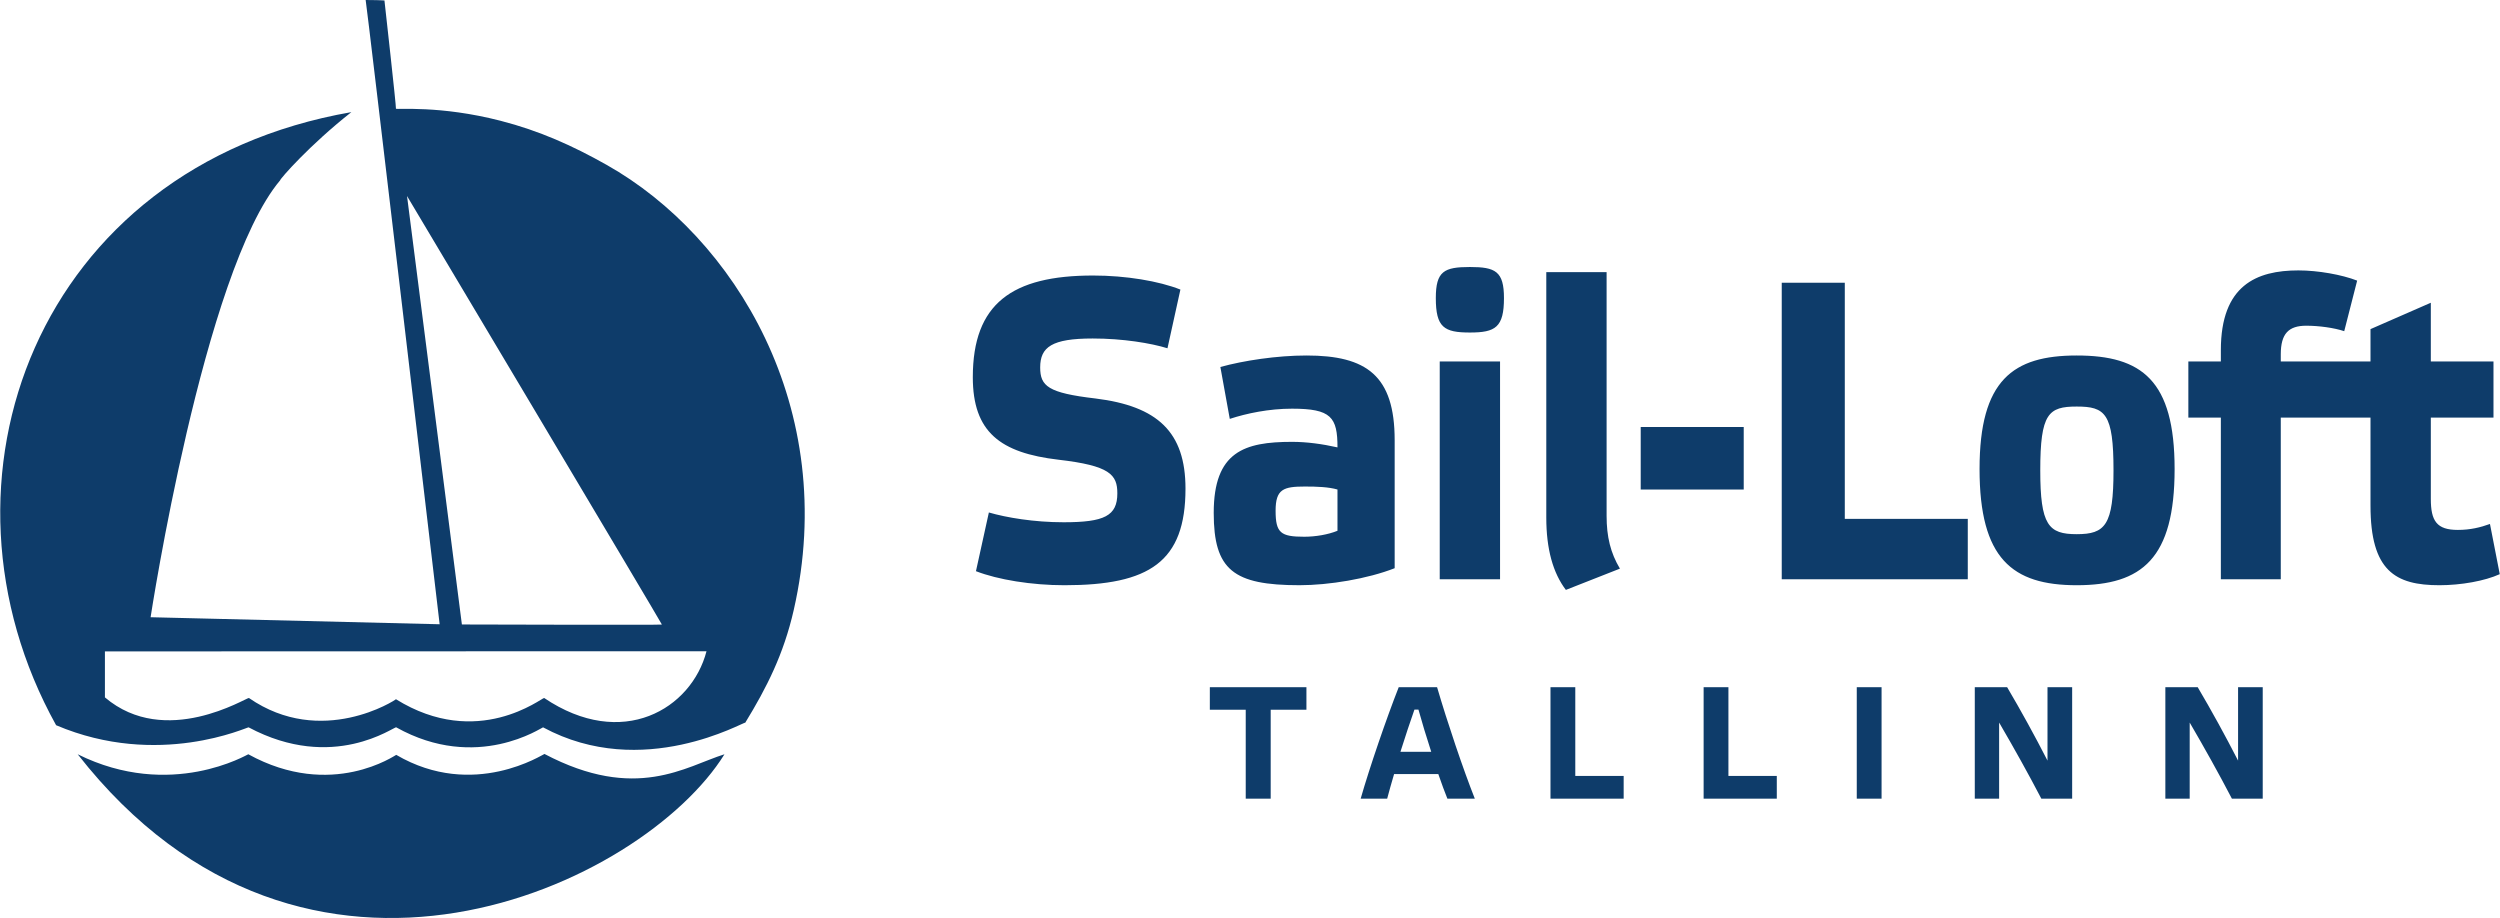 <?xml version="1.0" encoding="UTF-8"?> <svg xmlns="http://www.w3.org/2000/svg" xmlns:xlink="http://www.w3.org/1999/xlink" xmlns:xodm="http://www.corel.com/coreldraw/odm/2003" xml:space="preserve" width="3.946in" height="1.449in" version="1.1" style="shape-rendering:geometricPrecision; text-rendering:geometricPrecision; image-rendering:optimizeQuality; fill-rule:evenodd; clip-rule:evenodd" viewBox="0 0 3346.57 1229.12"> <defs> <style type="text/css"> .fil0 {fill:#0E3C6A} .fil1 {fill:#0E3C6A;fill-rule:nonzero} </style> </defs> <g id="Layer_x0020_1">  <path class="fil0" d="M489.25 0c25.15,0.11 25.15,0.93 25.15,0.52 0,0 16.21,145 15.39,145 0.82,1.62 58.33,-4.86 140.15,16.2 52.05,13.4 96.37,33.3 142.17,59.14 170.92,96.4 311.87,325.65 250.31,595.8 -13.49,59.24 -36.2,103.99 -64.96,150.99 -1.09,-2.15 -136.94,78.44 -270.68,6.17 -0.94,-0.51 -88.56,60.5 -196.58,0 -2.65,-1.49 -84.24,60.5 -197.66,0 -1.34,-0.74 -120.55,55.49 -257.73,-2.84 -181.65,-327.21 -25.92,-747.43 395.31,-820.86 -56.18,44.28 -95.46,89.33 -95.46,91.4 -102.6,122.04 -173.35,584.88 -173.35,584.88l387 9.41c0,0 -98.07,-834.06 -99.06,-835.8zm-349.1 872.16l0 61.57c81.01,68.86 189.56,0 192.8,0.8 97.21,67.24 196.84,2.44 196.84,1.63 109.37,68.04 195.57,-2.28 198.47,-1.63 104.5,70.47 197.41,14.51 217.35,-62.6 -26.82,0 -803.38,0.22 -805.46,0.22zm404.49 -609.71l73.45 573.66c0,0 267.73,0.82 267.79,0.1 0.74,-0.1 -341.24,-573.76 -341.24,-573.76z"></path> <path class="fil0" d="M103.7 1009.87c124.88,61.97 227.94,-0.28 228.44,0 111.79,61.57 197.57,0.5 198.06,0.8 103.69,60.77 197.67,-1.63 198.47,-1.21 122.55,64.55 189.02,16.68 241,0.41 -108.55,174.97 -560.56,390.45 -865.97,0z"></path> <g id="_2899588265648"> <path class="fil1" d="M1700.99 1069.34l0 -119.07 47.85 0 0 -30.19 -129.33 0 0 30.19 48.06 0 0 119.07 33.41 0zm236.6 0l36.71 0c-15.47,-38.98 -36.92,-102.58 -50.54,-149.26l-51.36 0c-16.5,41.97 -38.99,107.5 -50.95,149.26l35.48 0c2.47,-9.21 5.57,-20.56 9.28,-32.98l59.19 0c4.33,12.64 8.67,24.2 12.17,32.98zm-38.77 -119.28c4.33,15.85 10.52,36.19 17.12,56.54l-41.25 0c6.6,-20.77 13.2,-40.9 18.77,-56.54l5.37 0zm176.78 -29.98l0 149.26 97.98 0 0 -30.41 -64.77 0 0 -118.85 -33.21 0zm205.04 0l0 149.26 97.97 0 0 -30.41 -64.77 0 0 -118.85 -33.21 0zm205.04 0l0 149.26 33.21 0 0 -149.26 -33.21 0zm288.37 0l-33 0 0 98.29c-17.12,-33.41 -35.48,-66.81 -54.04,-98.29l-43.31 0 0 149.26 32.59 0 0 -101.93c19.6,33.62 38.78,67.88 56.52,101.93l41.26 0 0 -149.26zm255.16 0l-33 0 0 98.29c-17.12,-33.41 -35.48,-66.81 -54.04,-98.29l-43.32 0 0 149.26 32.59 0 0 -101.93c19.6,33.62 38.78,67.88 56.52,101.93l41.26 0 0 -149.26z"></path> <path class="fil1" d="M1580.09 387.69c-28.84,-11.39 -72.89,-18.8 -116.94,-18.8 -108.55,0 -160.99,37.59 -160.99,136.13 0,73.48 36.71,101.38 114.84,110.5 68.7,7.97 78.66,19.94 78.66,45 0,30.19 -17.3,38.73 -71.84,38.73 -39.86,0 -76.56,-6.26 -100.16,-13.1l-17.3 78.6c29.36,11.39 74.46,18.8 118.51,18.8 113.8,0 162.04,-31.33 162.04,-129.29 0,-75.76 -37.24,-110.5 -120.61,-120.75 -63.45,-7.41 -73.94,-16.52 -73.94,-41.58 0,-27.34 15.73,-38.73 70.27,-38.73 40.38,0 78.13,6.26 100.16,13.1l17.31 -78.6zm286.88 201.63c0,-86.58 -37.75,-113.35 -117.99,-113.35 -39.86,0 -84.43,6.83 -115.37,15.38l12.59 69.49c22.55,-7.4 52.44,-13.67 83.38,-13.67 52.44,0 60.83,11.39 60.83,51.83 -20.45,-4.56 -40.91,-7.41 -60.83,-7.41 -63.98,0 -104.88,13.1 -104.88,95.12 0,76.32 26.22,96.83 114.84,96.83 39.33,0 91.25,-8.55 127.43,-22.78l0 -171.44zm-159.42 94.55c0,-29.05 10.49,-32.46 39.33,-32.46 16.26,0 31.47,0.57 43.53,3.99l0 55.25c-12.59,5.13 -29.36,7.98 -44.57,7.98 -31.46,0 -38.28,-5.13 -38.28,-34.75zm300.52 -199.92l-80.76 0 0 291.63 80.76 0 0 -291.63zm-40.38 -126.45c-34.61,0 -45.62,5.7 -45.62,41.58 0,39.3 11.01,46.14 45.62,46.14 34.09,0 45.62,-6.84 45.62,-46.14 0,-35.88 -11.53,-41.58 -45.62,-41.58l0 0zm183.05 6.84l-80.76 0 0 328.65c0,42.15 8.92,74.04 26.22,96.83l72.36 -28.48c-12.59,-21.08 -17.83,-42.72 -17.83,-70.63l0 -326.37zm45.66 291.06l137.92 0 0 -83.73 -137.92 0 0 83.73zm188.82 -276.82l0 397 249.09 0 0 -80.88 -164.66 0 0 -316.12 -84.43 0zm394.91 404.97c87.57,0 131.1,-35.88 131.1,-155.5 0,-119.04 -44.05,-152.08 -131.1,-152.08 -85.48,0 -130.06,33.03 -130.06,152.08 0,119.61 43.53,155.5 130.06,155.5zm0 -239.22c38.28,0 49.29,9.11 49.29,85.44 0,73.48 -11.01,85.44 -49.29,85.44 -37.76,0 -48.77,-11.96 -48.77,-85.44 0,-76.32 11.01,-85.44 48.77,-85.44zm273.25 -69.97c0,-27.63 10.49,-38.26 34.09,-38.26 16.78,0 37.23,2.75 50.86,7.31l17.31 -67.69c-20.45,-7.97 -52.44,-13.67 -78.66,-13.67 -56.11,0 -103.83,19.94 -103.83,106.7l0 15.19 -43.52 0 0 75.19 43.52 0 0 216.44 80.23 0 0 -216.44 82.86 0 0 -75.19 -82.86 0 0 -9.59zm284.79 84.78l0 -75.19 -83.9 0 0 -78.6 -80.76 35.32 0 43.29 -43.52 0 0 75.19 43.52 0 0 117.9c0,87.15 33.04,106.51 92.3,106.51 28.84,0 60.83,-5.7 80.76,-14.81l-13.11 -67.21c-12.59,4.56 -26.22,7.97 -43,7.97 -28.32,0 -36.18,-11.96 -36.18,-41.58l0 -108.79 83.9 0z"></path> </g> </g> </svg> 